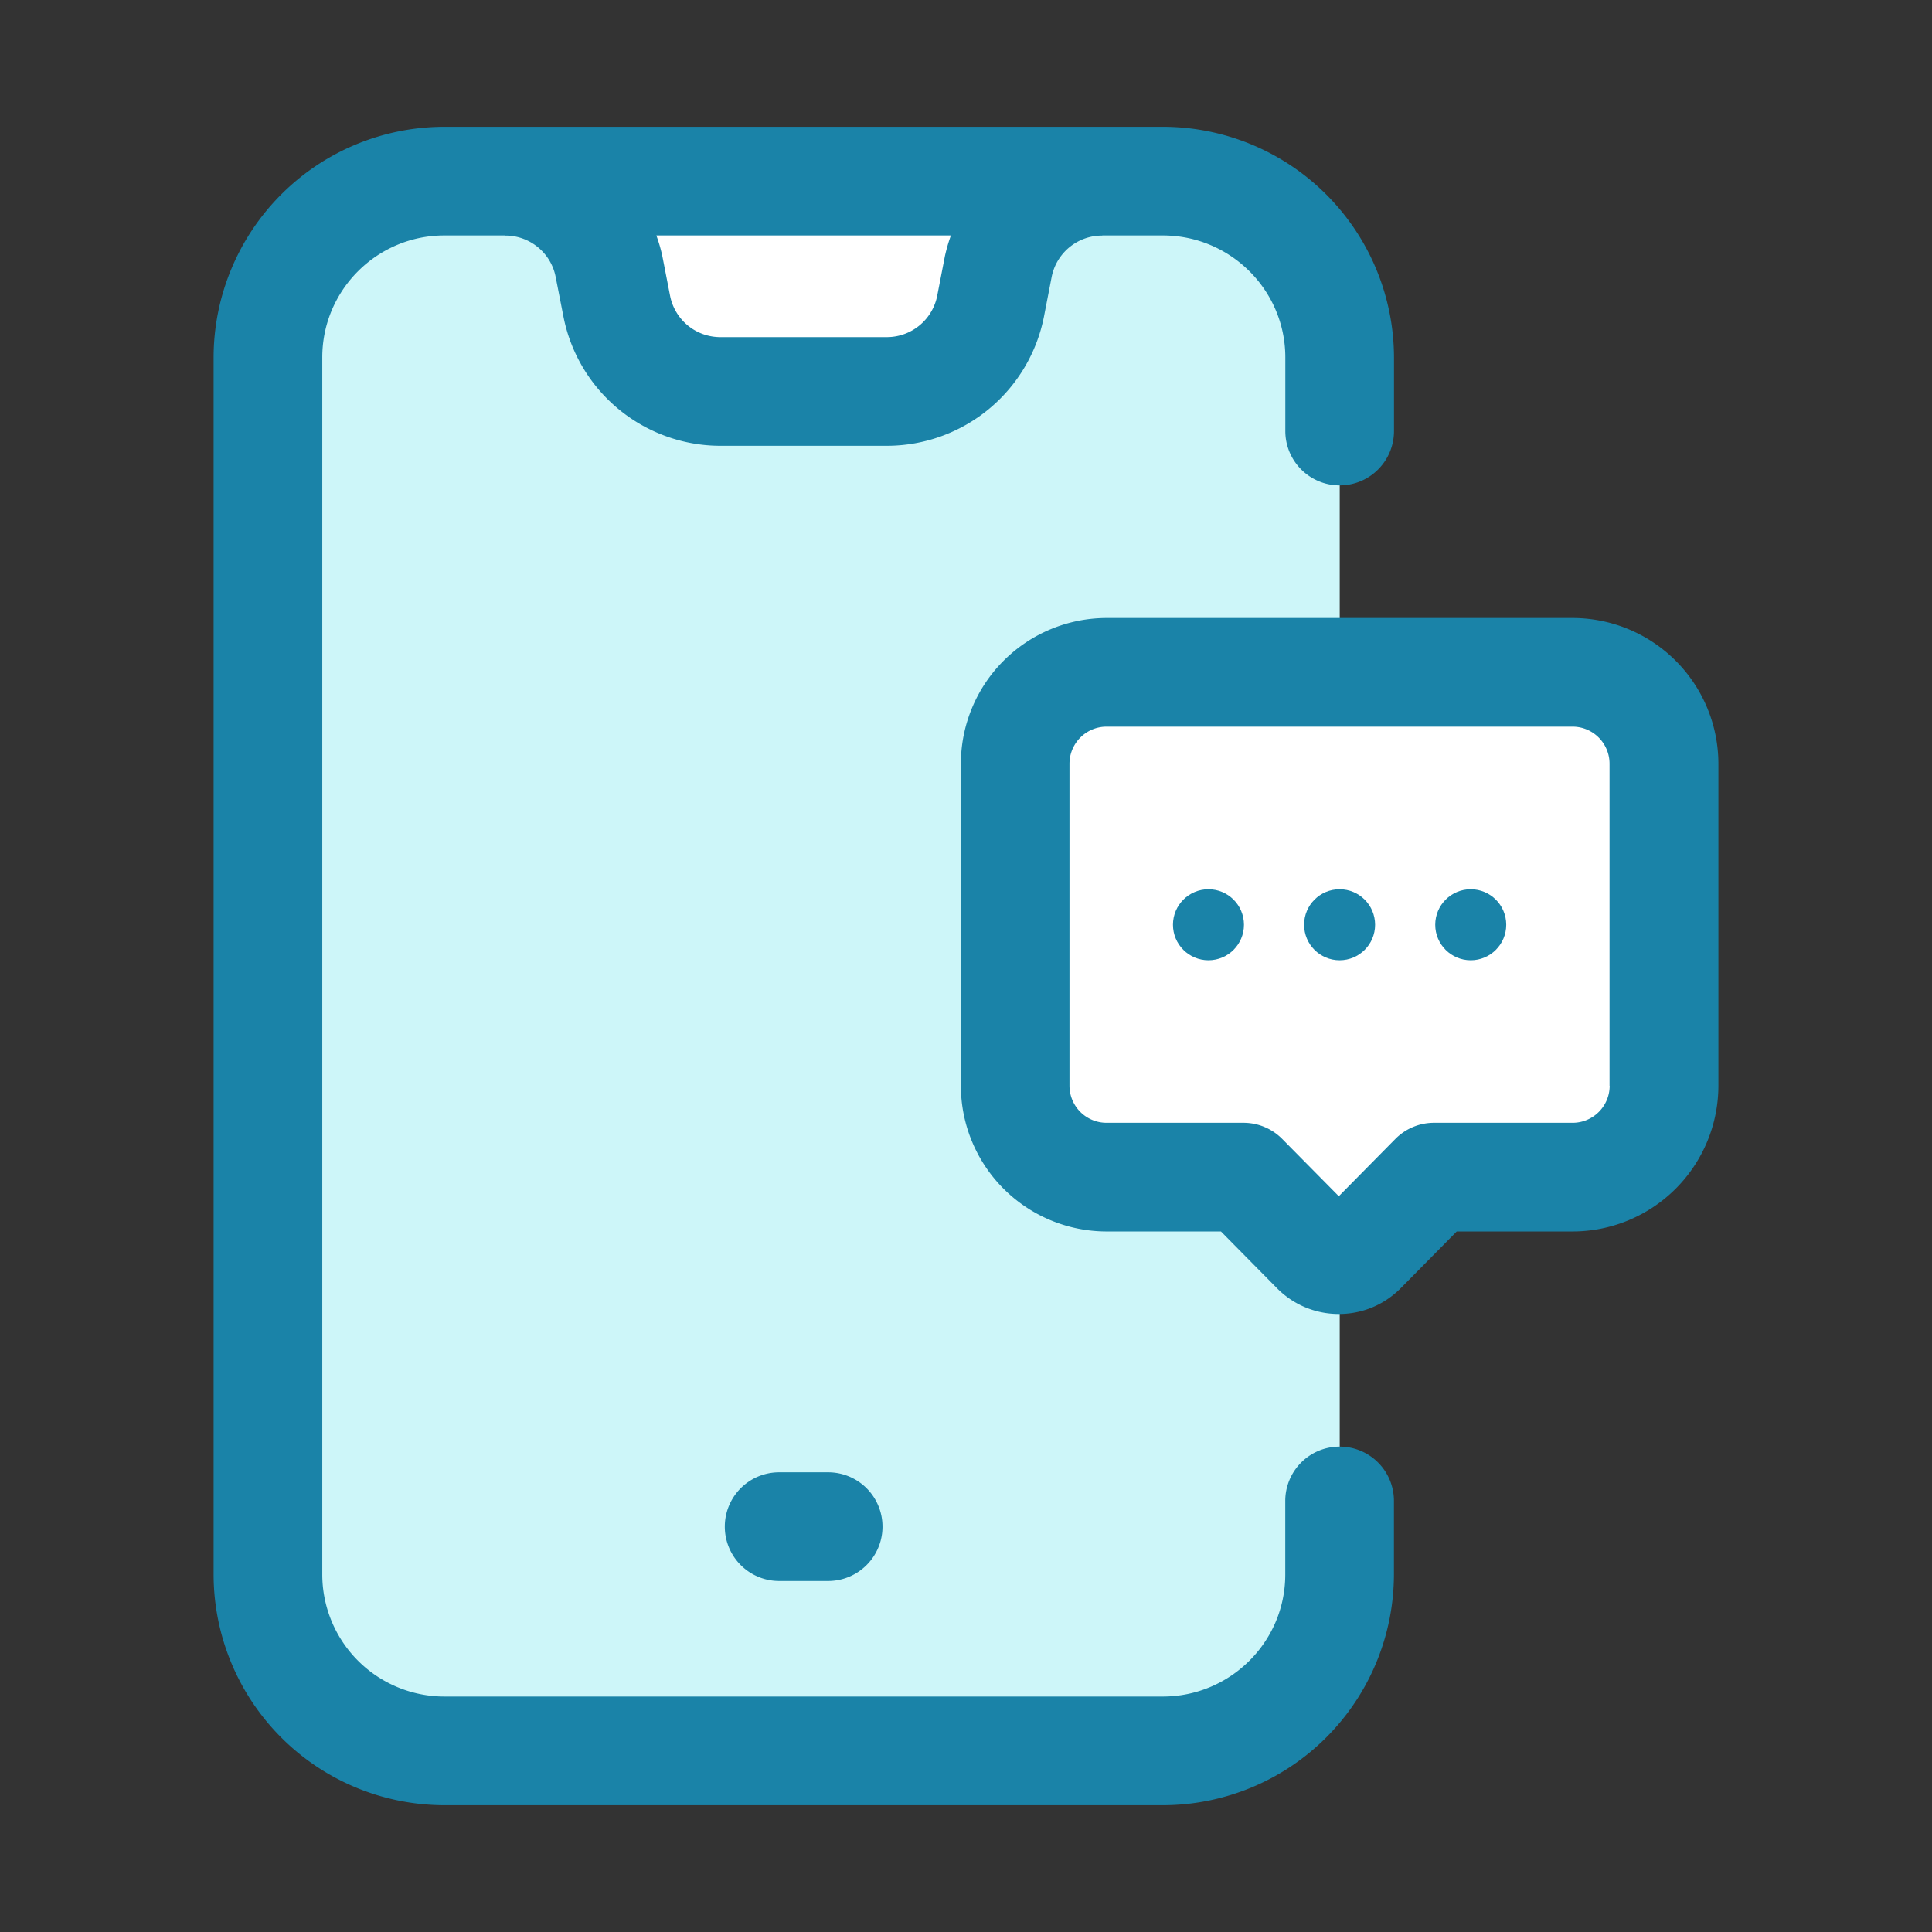 <svg xmlns="http://www.w3.org/2000/svg" viewBox="0 0 32 32">
    <rect x="0" y="0" width="32" height="32" fill="#333333" stroke="none"/>
    <path fill="#fff" d="M18.25 3c-.84 0-1.55.59-1.71 1.41l-.13.66c-.16.82-.88 1.41-1.72 1.41h-2.76c-.83 0-1.55-.59-1.71-1.41l-.13-.66C9.93 3.59 9.21 3 8.37 3h9.88z"/>
    <path fill="#cdf6f9" d="M22.19 5.92v20.16c0 1.61-1.31 2.92-2.93 2.92H7.36c-1.62 0-2.92-1.31-2.92-2.92V5.92C4.44 4.31 5.74 3 7.36 3h1.01c.84 0 1.56.59 1.72 1.41l.13.66c.16.82.88 1.41 1.71 1.41h2.76c.84 0 1.56-.59 1.72-1.41l.13-.66c.16-.82.87-1.41 1.71-1.41h1.01c1.62 0 2.93 1.31 2.93 2.92z"/>
    <path fill="#fff" d="M16.815 12.65v5.334c0 .836.678 1.514 1.514 1.514h2.27l1.191 1.205a.543.543 0 0 0 .772 0l1.191-1.205h2.296c.836 0 1.514-.678 1.514-1.514V12.65c0-.836-.678-1.514-1.514-1.514H18.33c-.837 0-1.515.678-1.515 1.514z"/>
    <path fill="#1a83a8" d="M12.905 24.386a.9.9 0 0 0 0 1.8h.812a.9.9 0 0 0 0-1.8h-.812z"/>
    <path fill="#1a83a8" d="M22.188 23.96a.9.9 0 0 0-.9.9v1.22c0 1.114-.91 2.02-2.029 2.02h-11.9a2.023 2.023 0 0 1-2.021-2.02V5.92c0-1.114.906-2.02 2.021-2.02H8.36l.012.002c.404 0 .754.288.831.683l.13.662a2.652 2.652 0 0 0 2.598 2.137h2.761a2.655 2.655 0 0 0 2.599-2.138l.128-.66a.85.85 0 0 1 .832-.684l.012-.002h.997c1.119 0 2.029.906 2.029 2.02v1.22a.9.9 0 0 0 1.8 0V5.92a3.83 3.83 0 0 0-3.83-3.82h-11.9a3.825 3.825 0 0 0-3.821 3.82v20.16a3.826 3.826 0 0 0 3.821 3.82h11.899a3.83 3.83 0 0 0 3.83-3.82v-1.22a.899.899 0 0 0-.9-.9zM15.651 4.241l-.128.659a.85.85 0 0 1-.832.684H11.93a.848.848 0 0 1-.831-.683l-.129-.661a2.558 2.558 0 0 0-.099-.34h4.879a2.732 2.732 0 0 0-.099.341z"/>
    <circle cx="22.188" cy="15.317" r=".588" fill="#1a83a8"/>
    <path fill="#1a83a8" d="M26.048 10.236h-7.719a2.417 2.417 0 0 0-2.414 2.414v5.334a2.416 2.416 0 0 0 2.414 2.413h1.894l.927.939c.273.276.638.428 1.026.428s.752-.152 1.026-.429l.926-.938h1.92a2.417 2.417 0 0 0 2.414-2.413V12.65a2.417 2.417 0 0 0-2.414-2.414zm.613 7.748a.614.614 0 0 1-.613.613h-2.296a.9.9 0 0 0-.641.268l-.936.948-.937-.948a.902.902 0 0 0-.641-.268h-2.27a.614.614 0 0 1-.613-.613V12.65c0-.338.275-.614.613-.614h7.719c.338 0 .613.275.613.614v5.334z"/>
    <circle cx="20.016" cy="15.317" r=".588" fill="#1a83a8"/>
    <circle cx="24.36" cy="15.317" r=".588" fill="#1a83a8"/>
</svg>
